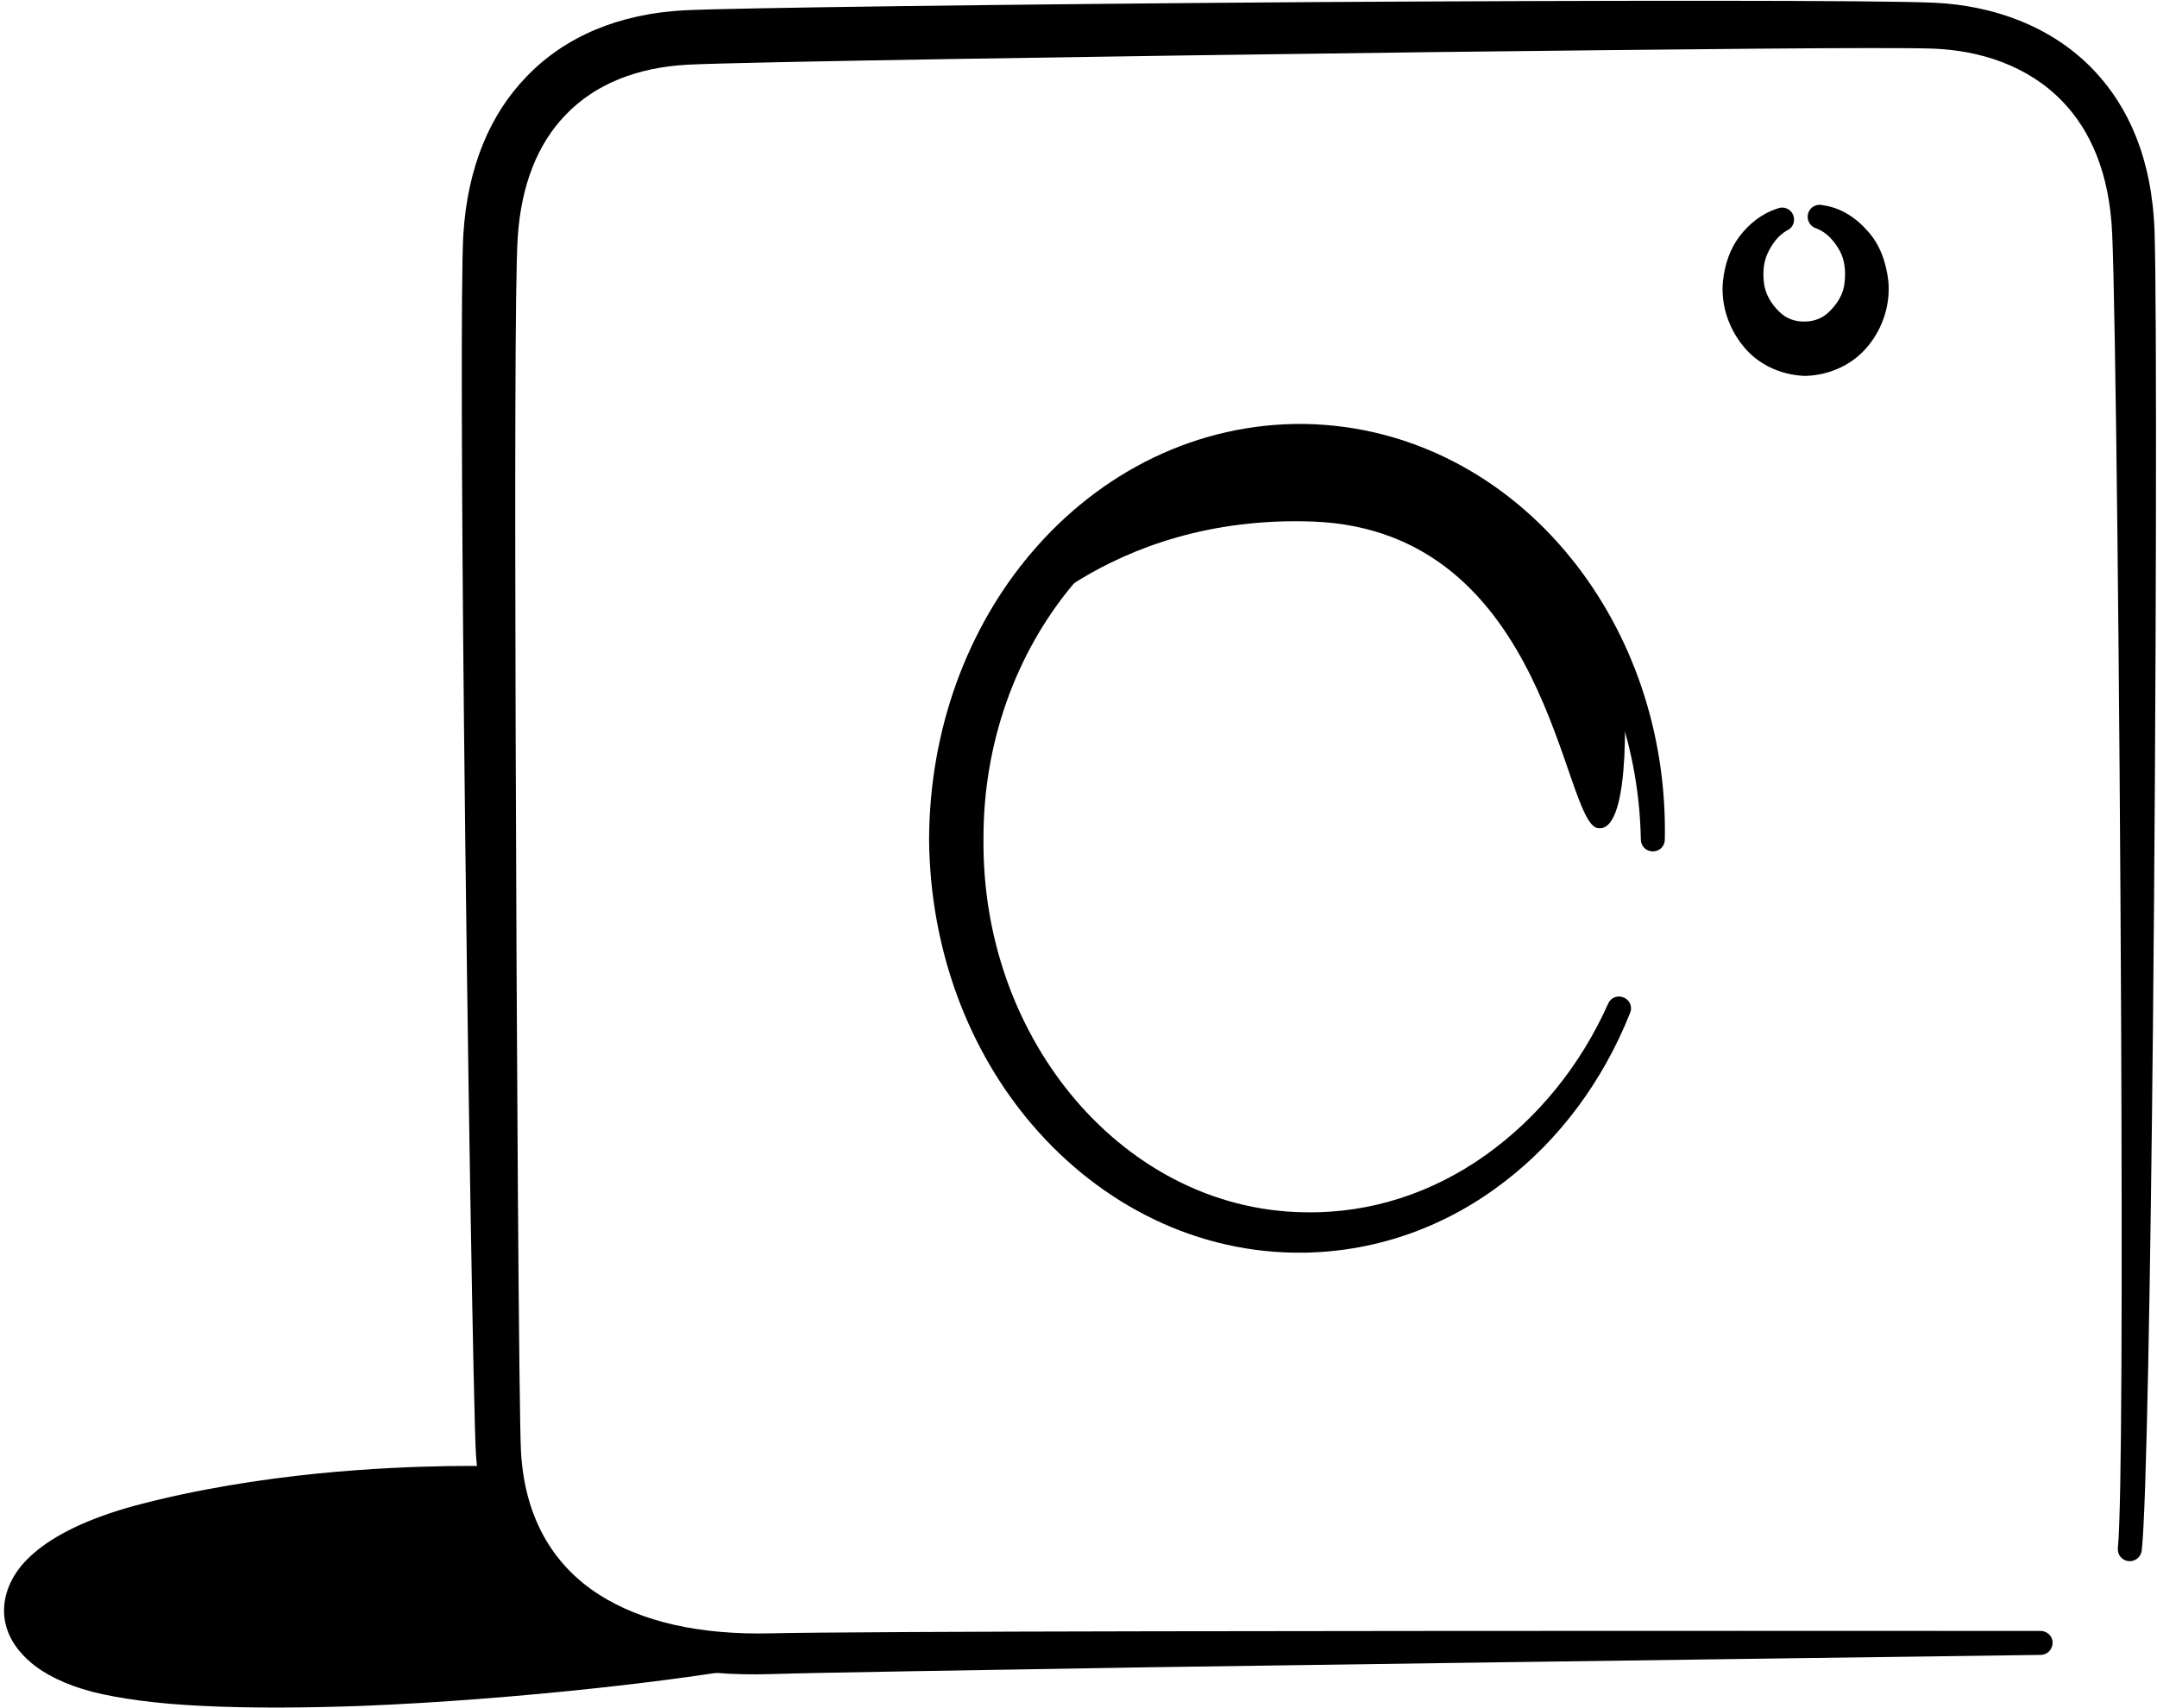 <?xml version="1.0" encoding="UTF-8"?>
<!DOCTYPE svg PUBLIC '-//W3C//DTD SVG 1.0//EN'
          'http://www.w3.org/TR/2001/REC-SVG-20010904/DTD/svg10.dtd'>
<svg clip-rule="evenodd" fill-rule="evenodd" height="2496" preserveAspectRatio="xMidYMid meet" stroke-linejoin="round" stroke-miterlimit="2" version="1.0" viewBox="-5.9 -1.1 3151.1 2496.0" width="3151" xmlns="http://www.w3.org/2000/svg" xmlns:xlink="http://www.w3.org/1999/xlink" zoomAndPan="magnify"
><g stroke-width=".2"
  ><g id="change1_1"
    ><path d="m 3443.133,11078.912 c 1.91,-0.3 3.71,1 4.02,2.9 0.31,1.9 -0.99,3.7 -2.89,4 -20.8,4 -70.31,9.9 -115.56,11.7 -16.73,0.6 -32.87,0.7 -46.74,0 -13.03,-0.6 -24.12,-2.1 -32,-4.1 -8.04,-2.1 -14.18,-5.2 -18.28,-8.8 -5.42,-4.7 -7.84,-10.2 -7.56,-15.8 0.27,-5.2 2.76,-10.9 8.76,-16 5.87,-5.1 15.47,-10 29.4,-13.8 17.95,-4.8 36.64,-7.7 53.34,-9.4 30.24,-3 53.76,-2.1 53.76,-2.1 1.93,0 3.49,1.6 3.49,3.5 -0.01,2 -1.59,3.5 -3.52,3.5 0,0 -23.01,0.8 -52.38,5.5 -15.98,2.6 -33.84,6.3 -50.87,11.9 -13.87,4.4 -22.38,9.5 -25.85,14.8 -0.67,1 -1.03,2 -0.87,3 0.18,1 1.04,1.9 2.05,2.7 2.7,2.4 6.97,4.3 12.47,5.6 7.14,1.9 17.2,3 28.99,3.8 13.53,0.9 29.25,1.3 45.59,1.5 44.73,0.3 93.9,-1.7 114.65,-4.4 z" transform="matrix(5 0 0 5 -16120.507 -52996.118)"
    /></g
    ><g id="change1_2"
    ><path d="m 3848.682,11052.112 c -0.21,1.9 -1.94,3.3 -3.87,3.1 -1.92,-0.2 -3.31,-1.9 -3.1,-3.9 1.18,-11.7 1.27,-78.5 0.95,-153.5 -0.43,-97.5 -1.62,-208.7 -2.62,-230.6 -0.78,-17.6 -6.33,-30.1 -14.55,-38.6 -10.2,-10.6 -24.38,-14.9 -37.69,-15.4 -13.69,-0.5 -76.1,0.2 -145.59,1 -95.24,1.2 -203.769,2.9 -218.549,3.7 -14.38,0.8 -26.7,5.5 -35.43,14.6 -8.16,8.4 -13.09,20.5 -14.06,36.1 -0.79,12.2 -0.8,73.4 -0.6,141.6 0.27,94.4 0.99,202.3 1.56,212.8 0.99,18.9 8.93,33.1 22.84,42 12.52,8 29.56,11.8 50.22,11.3 12.49,-0.3 57.13,-0.5 111.35,-0.6 110.04,-0.2 259.569,-0.1 259.569,-0.1 1.94,0 3.52,1.5 3.53,3.4 0.01,2 -1.55,3.6 -3.48,3.6 0,0 -149.51,2 -259.529,3.6 -54.1,0.9 -98.64,1.6 -111.1,2 -23.53,0.8 -42.9,-3.7 -57.26,-12.6 -17.46,-10.9 -27.81,-28.4 -29.3,-51.8 -0.67,-10.6 -2.52,-118.8 -3.49,-213.5 -0.7,-68.8 -0.91,-130.4 -0.19,-142.7 1.22,-20 7.97,-35.4 18.44,-46.2 11.39,-11.9 27.31,-18.4 46.08,-19.4 12.97,-0.7 97.79,-1.8 182.769,-2.4 83.26,-0.5 166.68,-0.6 182.79,0.2 16.53,0.8 33.96,6.6 46.49,19.9 9.88,10.5 16.86,25.6 17.57,47 0.71,21.9 0.5,133.4 -0.46,231.1 -0.74,75.4 -1.93,142.5 -3.29,154.3 z" transform="matrix(5 0 0 5 -16120.507 -52996.118)"
      /><path d="m 3692.744,10892.376 c 0.752,-1.883 2.806,-2.636 4.585,-1.883 1.791,0.753 2.627,2.762 1.863,4.52 -7.94,19.961 -20.692,37.036 -36.56,49.214 -16.68,12.931 -36.822,20.464 -58.553,20.84 -31.139,0.502 -59.508,-13.935 -79.603,-37.412 -18.483,-21.594 -29.826,-50.972 -30.1,-83.363 0.119,-32.39 11.343,-61.894 29.778,-83.613 20.107,-23.728 48.619,-38.166 79.925,-37.789 30.948,0.502 58.756,15.442 78.015,39.421 17.384,21.594 27.855,50.469 27.247,81.981 0,2.009 -1.564,3.516 -3.498,3.516 -1.934,0 -3.51,-1.507 -3.51,-3.516 -0.561,-29.377 -11.2,-55.867 -28.118,-75.453 -17.814,-20.589 -42.709,-33.269 -70.134,-32.767 -27.056,0.251 -51.174,13.685 -68.212,34.4 -15.916,19.334 -25.706,45.322 -25.599,73.82 -0.251,28.625 9.397,54.613 25.265,74.198 17.074,20.966 41.312,34.399 68.546,34.776 19.402,0.377 37.551,-5.775 52.881,-16.698 15.175,-10.797 27.629,-25.988 35.783,-44.192 z" transform="matrix(5 0 0 5 -16120.507 -52996.118)"
      /><path d="m 3515.892,10786.912 c 17.59,-34.4 50.51,-57.5 88.18,-57.5 41.68,0 77.53,28.3 93.26,68.9 0,0 2.97,44.2 -7.53,42.7 -10.51,-1.4 -13.92,-87 -83.27,-89.6 -60.64,-2.2 -90.64,35.5 -90.64,35.5 z" transform="matrix(5 0 0 5 -16120.507 -52996.118)"
      /><path d="m 3753.671,10665.76 c -1.868,-0.5 -2.98,-2.5 -2.485,-4.3 0.495,-1.9 2.419,-3 4.287,-2.5 5.203,0.7 9.705,3.6 13.254,7.7 3.437,3.8 5.324,9 5.941,14.7 0.56,7 -1.812,13.6 -5.744,18.5 -4.446,5.6 -11.265,8.8 -18.644,9 -7.332,-0.3 -14.076,-3.5 -18.42,-9.2 -3.811,-4.9 -6.155,-11.4 -5.558,-18.3 0.532,-5.1 2.064,-9.6 4.866,-13.3 2.914,-3.8 6.613,-6.7 11.031,-8.1 1.765,-0.8 3.839,0 4.614,1.8 0.766,1.8 -0.047,3.9 -1.821,4.6 -2.55,1.5 -4.343,3.9 -5.632,6.7 -1.158,2.5 -1.401,5.3 -1.093,8.3 0.308,3.5 2.204,6.5 4.474,8.7 1.98,2 4.67,3 7.538,2.9 2.83,0 5.399,-1.1 7.323,-3.1 2.176,-2.2 4.007,-5 4.278,-8.5 0.346,-3.3 0,-6.4 -1.401,-9 -1.588,-2.9 -3.774,-5.4 -6.809,-6.6 z" transform="matrix(5 0 0 5 -16120.507 -52996.118)"
      /><path d="m 3443.693,11082.312 c -35.31,5.8 -153.42,13.2 -191.76,3.4 -28.46,-7.3 -29.02,-28 12.26,-40.3 49.35,-14.6 105.17,-14.4 105.17,-14.4 5.3,33.1 32.3,51.2 74.33,51.3 z" transform="matrix(5 0 0 5 -16120.507 -52996.118)"
    /></g
  ></g
></svg
>
